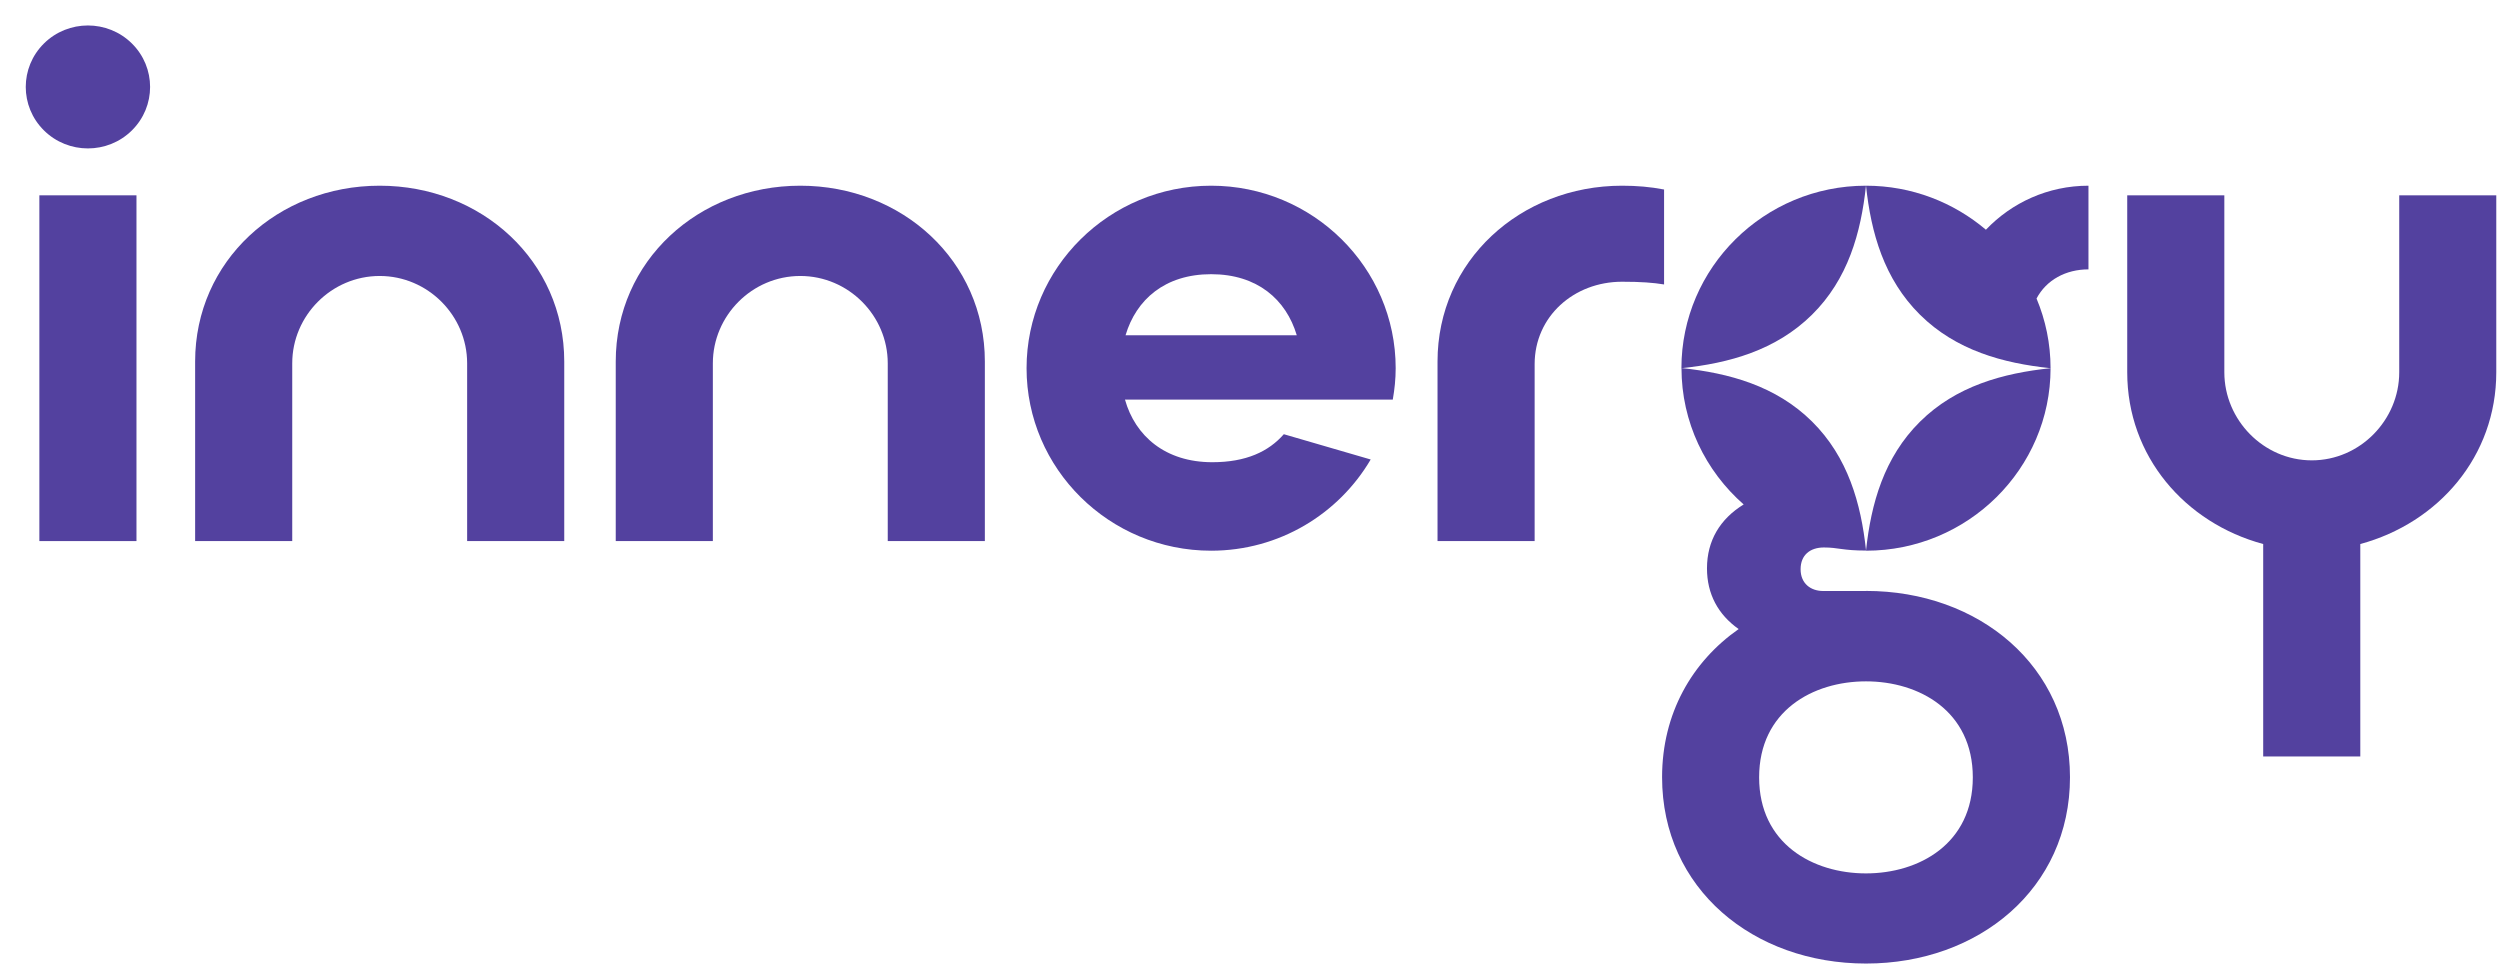 <svg width="192" height="74" viewBox="0 0 192 74" fill="none" xmlns="http://www.w3.org/2000/svg">
<g id="Group 11">
<g id="Group">
<path id="Vector" d="M10.481 15.001H3.023V41.555H10.481V15.001Z" fill="#53419F"/>
<path id="Vector_2" d="M10.129 10.016C11.994 8.172 11.994 5.183 10.129 3.339C8.264 1.495 5.241 1.495 3.376 3.339C1.512 5.183 1.512 8.172 3.376 10.016C5.241 11.86 8.264 11.86 10.129 10.016Z" fill="#53419F"/>
</g>
<path id="Vector_3" d="M29.16 14.262C21.345 14.262 14.986 20.037 14.986 27.765V41.555H22.444V27.903C22.444 24.24 25.456 21.195 29.16 21.195C32.864 21.195 35.876 24.24 35.876 27.903V41.555H43.334V27.765C43.334 20.037 36.975 14.262 29.16 14.262Z" fill="#53419F"/>
<path id="Vector_4" d="M184.261 15.001V28.592C184.261 32.255 181.249 35.355 177.545 35.355C173.841 35.355 170.829 32.249 170.829 28.592V15.001H163.371V28.592C163.371 35.041 167.806 40.16 173.813 41.781V58.097H181.271V41.781C187.279 40.154 191.714 35.041 191.714 28.592V15.001H184.256H184.261Z" fill="#53419F"/>
<path id="Vector_5" d="M61.463 14.262C53.648 14.262 47.289 20.037 47.289 27.765V41.555H54.747V27.903C54.747 24.24 57.759 21.195 61.463 21.195C65.167 21.195 68.179 24.24 68.179 27.903V41.555H75.637V27.765C75.637 20.037 69.278 14.262 61.463 14.262Z" fill="#53419F"/>
<path id="Vector_6" d="M106.965 30.689C107.104 29.905 107.188 29.105 107.188 28.278C107.188 20.55 100.829 14.262 93.014 14.262C85.199 14.262 78.84 20.55 78.84 28.278C78.84 36.006 85.199 42.294 93.014 42.294C98.246 42.294 102.815 39.47 105.269 35.289L98.598 33.347C97.432 34.677 95.708 35.498 93.103 35.498C89.5 35.498 87.185 33.491 86.398 30.689H106.959H106.965ZM93.014 21.058C96.567 21.058 98.776 23.01 99.591 25.746H86.443C87.257 23.01 89.466 21.058 93.019 21.058H93.014Z" fill="#53419F"/>
<path id="Vector_7" d="M127.801 14.554C126.746 14.35 125.698 14.262 124.576 14.262C116.761 14.262 110.402 20.037 110.402 27.765V41.555H117.86V27.969C117.86 24.306 120.872 21.637 124.576 21.637C126.032 21.637 126.969 21.709 127.801 21.846V14.549V14.554Z" fill="#53419F"/>
<path id="Vector_8" d="M129.133 28.278C132.786 27.897 136.384 26.91 139.157 24.174C141.929 21.438 142.922 17.875 143.307 14.262C135.492 14.262 129.133 20.55 129.133 28.278Z" fill="#53419F"/>
<path id="Vector_9" d="M157.483 28.278C157.483 26.386 157.098 24.577 156.406 22.927C157.159 21.499 158.654 20.688 160.394 20.688V14.262C157.287 14.262 154.493 15.569 152.518 17.643C150.036 15.542 146.823 14.262 143.309 14.262C143.693 17.875 144.692 21.433 147.459 24.174C150.225 26.91 153.829 27.897 157.483 28.278Z" fill="#53419F"/>
<path id="Vector_10" d="M157.483 28.278C157.483 36.006 151.124 42.294 143.309 42.294C143.693 38.681 144.692 35.123 147.459 32.382C150.225 29.646 153.829 28.659 157.483 28.278Z" fill="#53419F"/>
<path id="Vector_11" d="M143.312 45.389H140.021C139.061 45.389 138.286 44.815 138.286 43.717C138.286 42.62 139.022 42.046 140.077 42.046C141.198 42.046 141.482 42.283 143.312 42.283C142.927 38.67 141.928 35.112 139.162 32.371C136.395 29.635 132.791 28.648 129.138 28.267C129.138 32.431 130.984 36.171 133.913 38.742C132.1 39.856 131.096 41.522 131.096 43.651C131.096 45.626 131.955 47.203 133.528 48.312C129.947 50.816 127.648 54.793 127.648 59.691C127.648 68.258 134.66 74 143.312 74C151.963 74 158.975 68.252 158.975 59.691C158.975 51.131 151.963 45.383 143.317 45.383L143.312 45.389ZM143.306 67.077C139.223 67.077 135.101 64.799 135.101 59.703C135.101 54.606 139.223 52.328 143.306 52.328C147.389 52.328 151.512 54.606 151.512 59.703C151.512 64.799 147.389 67.077 143.306 67.077Z" fill="#53419F"/>
</g>
</svg>
